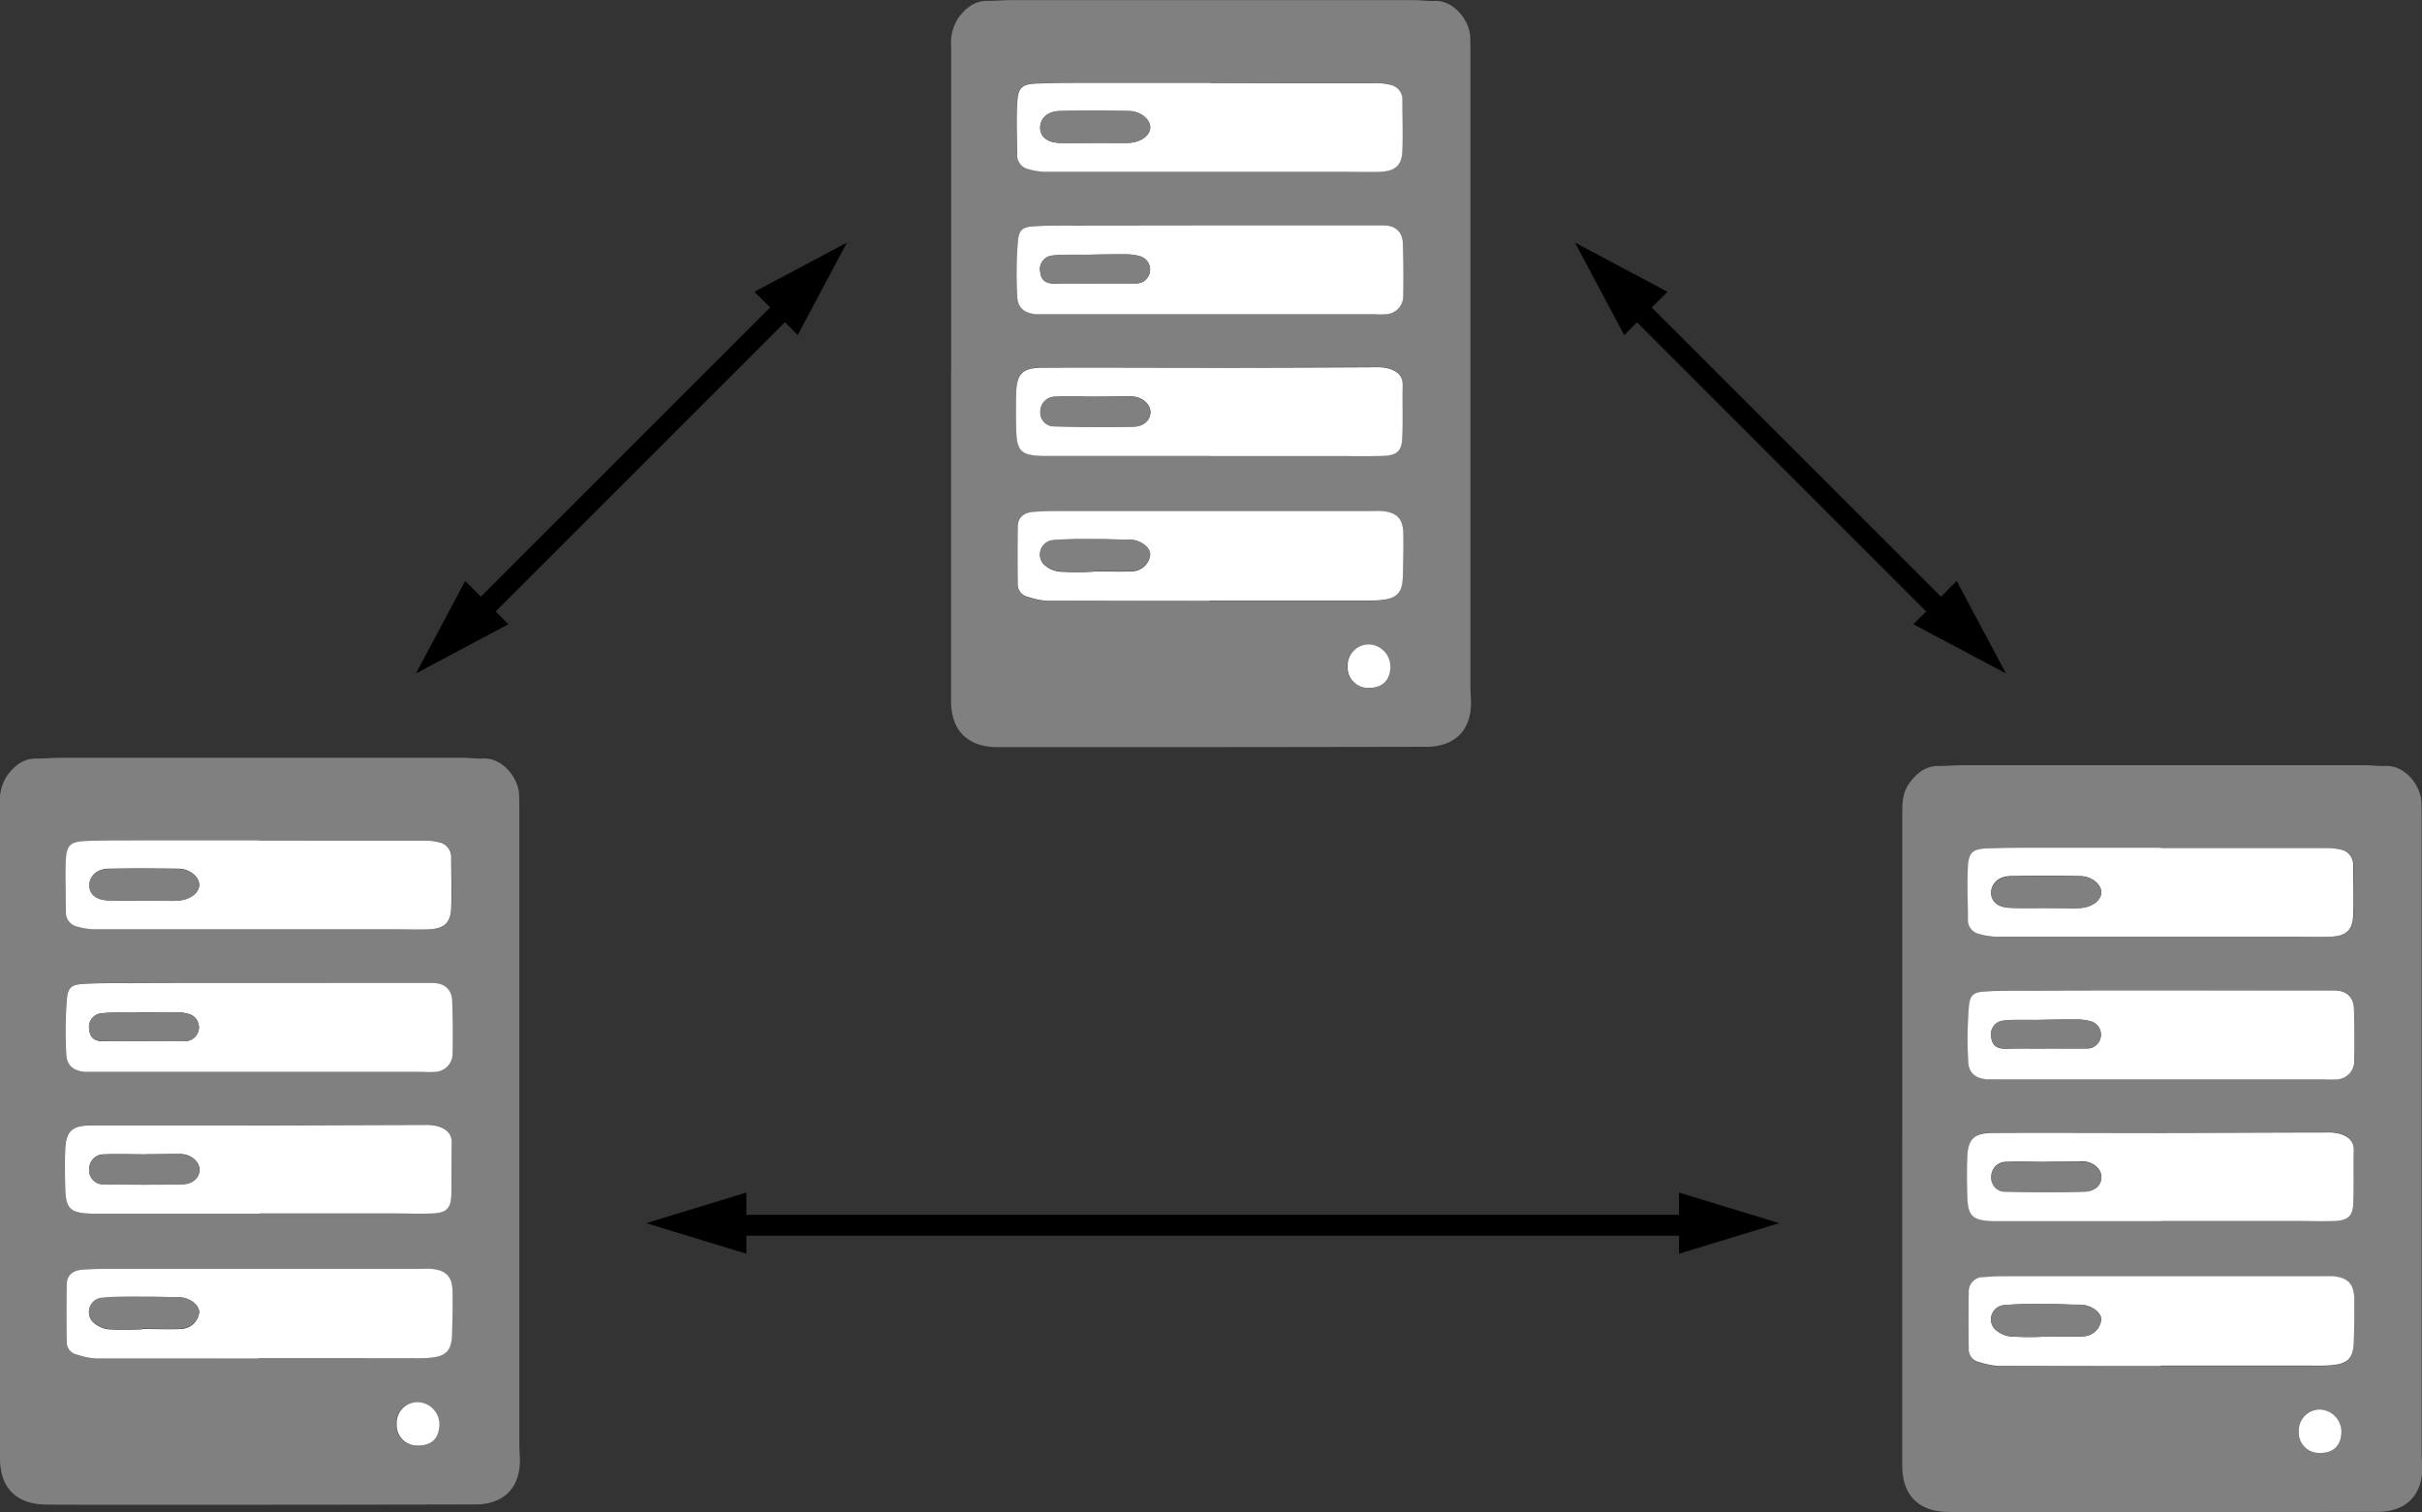 <svg xmlns="http://www.w3.org/2000/svg" viewBox="0 0 465.99 291"><rect x="0" y="0" width="465.99" height="291" fill="#333333" stroke="none"/><defs><style>.cls-1{fill:gray;}.cls-2{fill:#fff;}</style></defs><title>about_figure</title><g id="レイヤー_2" data-name="レイヤー 2"><g id="レイヤー_5" data-name="レイヤー 5"><path class="cls-1" d="M366,218.8q0-31.29,0-62.57c0-2,.14-3.89,1.38-5.55,1.43-1.91,3.1-3.33,5.68-3.28,1.6,0,3.21-.15,4.81-.15q38.51,0,77,0c1.37,0,2.75.21,4.12.15,3.78-.16,6.73,3.82,6.88,6.83.05,1,.05,2.06.05,3.09q0,60.34,0,120.68c0,1.26,0,2.52.1,3.78.27,5.7-2.87,9.15-8.58,9.16q-36.61.07-73.23.06c-3.21,0-6.42,0-9.62-.05-5.55-.14-8.6-3.33-8.6-8.88q0-31.63,0-63.26Zm50.2-28.2q-12.54,0-25.07,0c-3,0-6-.05-8.92.13-2.44.14-3.18.67-3.38,3a78.13,78.13,0,0,0-.11,10.6c.12,2.18,1.46,3.15,3.66,3.34.68.06,1.37,0,2.06,0h62.83a19.2,19.2,0,0,0,2.4,0,3.53,3.53,0,0,0,3.32-3.32c.05-3.43.05-6.86-.06-10.29-.08-2.28-1.49-3.49-3.79-3.5Zm-.37-27.4v-.07c-7,0-14,0-21,0-4.13,0-8.25,0-12.37.13-2.8.11-3.57.73-3.75,3.43-.23,3.41-.08,6.85,0,10.28a2.74,2.74,0,0,0,2.17,2.76,12.72,12.72,0,0,0,3.35.52q28.88,0,57.74,0c2.18,0,4.36.09,6.53,0,3-.12,4.24-1.25,4.33-4.12.11-3.21,0-6.42,0-9.62a2.89,2.89,0,0,0-2.32-3,11.47,11.47,0,0,0-3-.31Q431.62,163.18,415.8,163.2Zm-.1,99.65v0h28.18c1.61,0,3.22.07,4.81-.09,3-.29,4-1.35,4.15-4.37.13-2.86.15-5.72.09-8.58-.06-2.7-1.24-3.88-4-4.15a20.24,20.24,0,0,0-2.06,0q-30.06,0-60.14,0c-1.71,0-3.44,0-5.14.17a2.75,2.75,0,0,0-2.84,2.85q0,5.48,0,11a2.46,2.46,0,0,0,2,2.49,15.08,15.08,0,0,0,3.65.74C394.86,262.88,405.28,262.85,415.7,262.85Zm.16-27.87v-.07H442c2.4,0,4.8.05,7.2,0,2.65-.11,3.53-.93,3.62-3.53.13-3.32,0-6.64.08-10,0-1.84-1.06-2.71-2.54-3.2a8.81,8.81,0,0,0-2.72-.3c-11.9,0-23.81.07-35.71.09-9.5,0-19,0-28.49,0-3.63,0-4.76,1.13-4.91,4.69-.09,2.4-.08,4.81,0,7.21.12,4.18.94,4.95,5.09,5.08h32.27Zm30.41,44.62c2.62,0,4.09-1.33,4.14-3.88a4.31,4.31,0,0,0-4.21-4.48,4.07,4.07,0,0,0-4,4.25A3.9,3.9,0,0,0,446.27,279.6Z"/><path class="cls-2" d="M416.17,190.6h32.94c2.3,0,3.71,1.22,3.79,3.5.11,3.43.11,6.86.06,10.29a3.53,3.53,0,0,1-3.32,3.32,19.2,19.2,0,0,1-2.4,0H384.41c-.69,0-1.38,0-2.06,0-2.2-.19-3.54-1.16-3.66-3.34a78.13,78.13,0,0,1,.11-10.6c.2-2.37.94-2.9,3.38-3,3-.18,5.95-.13,8.92-.13Q403.64,190.58,416.17,190.6Zm-22.71,11.17h0c2.75,0,5.49,0,8.24,0a2.66,2.66,0,0,0,.6-5.21,9.34,9.34,0,0,0-2.69-.36c-2.4,0-4.8,0-7.2.07s-4.59-.1-6.85.14a2.63,2.63,0,0,0-2.45,3.13c.16,1.71,1.18,2.3,2.81,2.27C388.43,201.73,391,201.77,393.46,201.77Z"/><path class="cls-2" d="M415.8,163.2q15.81,0,31.63,0a11.47,11.47,0,0,1,3,.31,2.89,2.89,0,0,1,2.32,3c0,3.2.12,6.41,0,9.62-.09,2.87-1.34,4-4.33,4.12-2.17.08-4.35,0-6.53,0q-28.87,0-57.74,0a12.72,12.72,0,0,1-3.35-.52,2.74,2.74,0,0,1-2.17-2.76c0-3.43-.19-6.87,0-10.28.18-2.7.95-3.32,3.75-3.43,4.12-.16,8.24-.12,12.37-.13,7,0,14,0,21,0Zm-22.49,11.53h3.08c1.25,0,2.5.05,3.75,0,2.24-.11,4-1.38,4.14-2.85.12-1.63-1.77-3.26-4.06-3.29-4.43-.06-8.87-.07-13.31,0-2.28,0-3.74,1.33-3.81,3.09s1.31,3,3.73,3C389,174.78,391.15,174.73,393.31,174.73Z"/><path class="cls-2" d="M415.7,262.85c-10.42,0-20.84,0-31.27,0a15.08,15.08,0,0,1-3.65-.74,2.46,2.46,0,0,1-2-2.49q-.06-5.49,0-11a2.75,2.75,0,0,1,2.84-2.85c1.7-.17,3.43-.17,5.14-.17q30.08,0,60.14,0a20.24,20.24,0,0,1,2.06,0c2.73.27,3.91,1.45,4,4.15.06,2.86,0,5.72-.09,8.58-.13,3-1.14,4.08-4.15,4.37-1.59.16-3.2.09-4.81.09H415.7Zm-22.37-5.63v-.06c2.51,0,5,.13,7.53,0a3.59,3.59,0,0,0,3.41-3.25c0-1.27-1.6-2.54-3.47-2.78a16.09,16.09,0,0,0-1.7-.05c-1.37,0-2.74-.12-4.1-.11-3.07,0-6.16-.09-9.2.19a2.75,2.75,0,0,0-2.12,4.48,5.2,5.2,0,0,0,3.17,1.55A58.32,58.32,0,0,0,393.33,257.22Z"/><path class="cls-2" d="M415.86,235H383.59c-4.15-.13-5-.9-5.09-5.08-.08-2.4-.09-4.81,0-7.21.15-3.56,1.28-4.67,4.91-4.69,9.49-.05,19,0,28.49,0,11.9,0,23.81-.08,35.71-.09a8.81,8.81,0,0,1,2.72.3c1.48.49,2.58,1.36,2.54,3.2-.08,3.32.05,6.64-.08,10-.09,2.6-1,3.42-3.62,3.53-2.4.1-4.8,0-7.2,0H415.86Zm-22-11.42h0c-2.64,0-5.28-.08-7.91,0a2.81,2.81,0,0,0-2.81,2.86,2.66,2.66,0,0,0,2.78,2.83c5,.12,10.06.15,15.08,0,2.07,0,3.33-1.31,3.31-2.8s-1.52-2.9-3.58-3C398.41,223.5,396.12,223.56,393.83,223.56Z"/><path class="cls-2" d="M446.27,279.6a3.9,3.9,0,0,1-4-4.11,4.07,4.07,0,0,1,4-4.25,4.31,4.31,0,0,1,4.21,4.48C450.36,278.27,448.89,279.65,446.27,279.6Z"/><path class="cls-1" d="M393.46,201.77c-2.51,0-5,0-7.54,0-1.63,0-2.65-.56-2.81-2.27a2.63,2.63,0,0,1,2.45-3.13c2.26-.24,4.56-.11,6.85-.14s4.8-.09,7.2-.07a9.34,9.34,0,0,1,2.69.36,2.66,2.66,0,0,1-.6,5.21c-2.75.05-5.49,0-8.24,0Z"/><path class="cls-1" d="M393.31,174.73c-2.16,0-4.32.05-6.48,0-2.42-.07-3.8-1.26-3.73-3s1.53-3,3.81-3.09c4.44-.07,8.88-.06,13.31,0,2.29,0,4.18,1.66,4.06,3.29-.12,1.47-1.9,2.74-4.14,2.85-1.25.06-2.5,0-3.75,0Z"/><path class="cls-1" d="M393.33,257.22a58.32,58.32,0,0,1-6.48-.07,5.2,5.2,0,0,1-3.17-1.55,2.75,2.75,0,0,1,2.12-4.48c3-.28,6.13-.17,9.2-.19,1.36,0,2.73.07,4.1.11a16.09,16.09,0,0,1,1.7.05c1.87.24,3.42,1.51,3.47,2.78a3.59,3.59,0,0,1-3.41,3.25c-2.5.17-5,0-7.53,0Z"/><path class="cls-1" d="M393.83,223.56c2.29,0,4.58-.06,6.87,0,2.06.07,3.56,1.4,3.58,3s-1.24,2.76-3.31,2.8c-5,.1-10.05.07-15.08,0a2.66,2.66,0,0,1-2.78-2.83,2.81,2.81,0,0,1,2.81-2.86c2.63-.12,5.27,0,7.91,0Z"/><path class="cls-1" d="M183,71.56Q183,40.28,183,9a8.75,8.75,0,0,1,1.38-5.55c1.43-1.91,3.1-3.32,5.68-3.28,1.6,0,3.2-.15,4.81-.15h77c1.37,0,2.75.21,4.12.16C279.76,0,282.71,4,282.86,7c.05,1,.05,2.07.05,3.1q0,60.33,0,120.67c0,1.26,0,2.52.1,3.78.27,5.7-2.87,9.15-8.58,9.16q-36.62.08-73.23.06c-3.21,0-6.42,0-9.63,0-5.55-.14-8.59-3.34-8.59-8.89V71.56Zm50.2-28.19H208.13c-3,0-5.95,0-8.92.13-2.45.15-3.18.68-3.38,3a78.1,78.1,0,0,0-.11,10.6c.12,2.18,1.46,3.15,3.66,3.34.68,0,1.37,0,2.06,0h62.83a19.2,19.2,0,0,0,2.4,0A3.51,3.51,0,0,0,270,57.16c.05-3.43.05-6.87-.07-10.3-.07-2.28-1.48-3.49-3.78-3.49ZM232.83,16V15.9c-7,0-14,0-21,0-4.13,0-8.25,0-12.37.14-2.8.1-3.57.72-3.75,3.42-.24,3.42-.08,6.86-.05,10.29a2.76,2.76,0,0,0,2.18,2.76,12.71,12.71,0,0,0,3.35.51q28.88,0,57.74,0c2.18,0,4.36.08,6.53,0,3-.11,4.24-1.25,4.33-4.12.11-3.2,0-6.41,0-9.62a2.87,2.87,0,0,0-2.32-3,11.93,11.93,0,0,0-3.05-.32Q248.64,15.94,232.83,16Zm-.1,99.66v-.05h28.18c1.6,0,3.22.06,4.81-.09,3-.3,4-1.35,4.15-4.37.13-2.86.15-5.73.09-8.59-.06-2.7-1.24-3.88-4-4.15a20.25,20.25,0,0,0-2.06,0l-60.14,0c-1.72,0-3.44,0-5.15.17s-2.82,1-2.83,2.85q0,5.49,0,11a2.46,2.46,0,0,0,2,2.49,15.1,15.1,0,0,0,3.65.75C211.88,115.65,222.31,115.62,232.73,115.62Zm.16-27.88v-.06H259c2.4,0,4.8,0,7.2-.05,2.65-.12,3.53-.93,3.62-3.54.13-3.31,0-6.63.07-10,.05-1.85-1.05-2.72-2.54-3.21a9,9,0,0,0-2.71-.3q-17.85,0-35.72.1c-9.49,0-19,0-28.48,0-3.63,0-4.76,1.13-4.91,4.68-.09,2.4-.08,4.81,0,7.21.13,4.18.94,5,5.1,5.08h32.27Zm30.4,44.63c2.63,0,4.1-1.33,4.14-3.89a4.29,4.29,0,0,0-4.21-4.47,4.05,4.05,0,0,0-4,4.25A3.9,3.9,0,0,0,263.29,132.37Z"/><path class="cls-2" d="M233.19,43.37h32.95c2.3,0,3.71,1.21,3.78,3.49.12,3.43.12,6.87.07,10.3a3.51,3.51,0,0,1-3.32,3.31,19.2,19.2,0,0,1-2.4,0H201.44c-.69,0-1.38,0-2.06,0-2.2-.19-3.54-1.16-3.66-3.34a78.1,78.1,0,0,1,.11-10.6c.2-2.37.93-2.9,3.38-3,3-.18,5.95-.12,8.92-.13Zm-22.7,11.17h0c2.75,0,5.49,0,8.24,0a2.66,2.66,0,0,0,.6-5.22,9.75,9.75,0,0,0-2.69-.36c-2.4,0-4.8,0-7.2.07s-4.59-.09-6.85.15a2.62,2.62,0,0,0-2.45,3.13c.16,1.7,1.18,2.3,2.81,2.26C205.46,54.5,208,54.54,210.49,54.54Z"/><path class="cls-2" d="M232.83,16q15.81,0,31.62,0a11.93,11.93,0,0,1,3.05.32,2.87,2.87,0,0,1,2.32,3c0,3.21.12,6.42,0,9.62-.09,2.87-1.34,4-4.33,4.12-2.17.08-4.35,0-6.53,0q-28.88,0-57.74,0a12.71,12.71,0,0,1-3.35-.51,2.76,2.76,0,0,1-2.18-2.76c0-3.43-.19-6.87.05-10.29.18-2.7.95-3.32,3.75-3.42,4.12-.16,8.24-.13,12.37-.14,7,0,14,0,21,0ZM210.34,27.5h3.07c1.26,0,2.51,0,3.76,0,2.24-.11,4-1.37,4.13-2.85s-1.76-3.25-4.05-3.28c-4.43-.06-8.88-.07-13.31,0-2.29,0-3.74,1.32-3.81,3.08s1.3,3,3.72,3.05C206,27.55,208.18,27.49,210.34,27.5Z"/><path class="cls-2" d="M232.73,115.62c-10.42,0-20.85,0-31.27,0a15.1,15.1,0,0,1-3.65-.75,2.46,2.46,0,0,1-2-2.49q-.06-5.47,0-11c0-1.81,1.18-2.69,2.83-2.85s3.43-.17,5.15-.17l60.14,0a20.25,20.25,0,0,1,2.06,0c2.73.27,3.91,1.45,4,4.15.06,2.86,0,5.73-.09,8.59-.13,3-1.15,4.07-4.15,4.37-1.59.15-3.21.09-4.81.09H232.73ZM210.36,110v-.06c2.51,0,5,.13,7.53,0a3.58,3.58,0,0,0,3.41-3.25c-.06-1.27-1.6-2.53-3.47-2.78a16.21,16.21,0,0,0-1.71,0c-1.36,0-2.73-.13-4.1-.12-3.06,0-6.15-.08-9.2.19a2.75,2.75,0,0,0-2.11,4.49,5.19,5.19,0,0,0,3.17,1.54A56,56,0,0,0,210.36,110Z"/><path class="cls-2" d="M232.89,87.74H200.62c-4.16-.12-5-.9-5.1-5.08-.07-2.4-.08-4.81,0-7.21.15-3.55,1.28-4.66,4.91-4.68,9.49-.06,19,0,28.48,0q17.87,0,35.72-.1a9,9,0,0,1,2.71.3c1.49.49,2.59,1.36,2.54,3.21-.07,3.32.06,6.64-.07,10-.09,2.61-1,3.42-3.62,3.54-2.4.1-4.8.05-7.2.05H232.89Zm-22-11.41h0c-2.63,0-5.27-.09-7.9,0a2.83,2.83,0,0,0-2.81,2.86,2.65,2.65,0,0,0,2.78,2.83c5,.12,10.06.15,15.08.06,2.07,0,3.33-1.32,3.31-2.8s-1.52-2.9-3.58-3C215.44,76.26,213.14,76.33,210.85,76.33Z"/><path class="cls-2" d="M263.29,132.37a3.9,3.9,0,0,1-4-4.11,4.05,4.05,0,0,1,4-4.25,4.29,4.29,0,0,1,4.21,4.47C267.39,131,265.92,132.42,263.29,132.37Z"/><path class="cls-1" d="M210.49,54.54c-2.51,0-5,0-7.54,0-1.63,0-2.65-.56-2.81-2.26a2.62,2.62,0,0,1,2.45-3.13c2.26-.24,4.56-.12,6.85-.15s4.8-.09,7.2-.07a9.75,9.75,0,0,1,2.69.36,2.66,2.66,0,0,1-.6,5.22c-2.75,0-5.49,0-8.24,0Z"/><path class="cls-1" d="M210.34,27.49c-2.16,0-4.33.06-6.49,0-2.42-.08-3.79-1.26-3.72-3.05s1.52-3,3.81-3.08c4.43-.07,8.88-.06,13.31,0,2.29,0,4.18,1.66,4.05,3.28s-1.89,2.74-4.13,2.85c-1.25.06-2.5,0-3.76,0Z"/><path class="cls-1" d="M210.36,110a56,56,0,0,1-6.48-.07,5.19,5.19,0,0,1-3.17-1.54,2.75,2.75,0,0,1,2.11-4.49c3.05-.27,6.14-.17,9.2-.19,1.37,0,2.74.08,4.1.12a16.21,16.21,0,0,1,1.71,0c1.87.25,3.41,1.51,3.47,2.78a3.58,3.58,0,0,1-3.41,3.25c-2.5.17-5,0-7.53,0Z"/><path class="cls-1" d="M210.85,76.33c2.29,0,4.59-.07,6.88,0,2.06.08,3.56,1.41,3.58,3s-1.24,2.76-3.31,2.8c-5,.09-10.05.06-15.08-.06a2.65,2.65,0,0,1-2.78-2.83A2.83,2.83,0,0,1,203,76.37c2.63-.12,5.27,0,7.9,0Z"/><path class="cls-1" d="M0,217.37q0-31.29,0-62.57a8.68,8.68,0,0,1,1.38-5.55c1.43-1.91,3.1-3.33,5.68-3.28,1.6,0,3.2-.15,4.81-.15q38.5,0,77,0c1.37,0,2.75.21,4.12.15,3.78-.16,6.73,3.82,6.87,6.83.05,1,.06,2.06.06,3.09q0,60.35,0,120.68c0,1.26,0,2.52.1,3.78.26,5.7-2.87,9.15-8.58,9.16q-36.61.08-73.23.06c-3.21,0-6.42,0-9.63-.05C3,289.37,0,286.18,0,280.63V217.37Zm50.2-28.2q-12.53,0-25.06,0c-3,0-6-.05-8.92.13-2.45.15-3.18.67-3.38,3a78.13,78.13,0,0,0-.11,10.6c.12,2.19,1.46,3.15,3.66,3.34.68.06,1.37,0,2.05,0H81.3a19.2,19.2,0,0,0,2.4,0A3.53,3.53,0,0,0,87,203c0-3.44,0-6.87-.07-10.3-.08-2.28-1.48-3.49-3.78-3.49Zm-.36-27.4v-.07c-7,0-14,0-21,0-4.12,0-8.25,0-12.36.13-2.8.11-3.57.73-3.75,3.43-.24,3.41-.08,6.85,0,10.28a2.76,2.76,0,0,0,2.18,2.76,12.72,12.72,0,0,0,3.35.52q28.86,0,57.74,0c2.18,0,4.35.09,6.53,0,3-.11,4.24-1.25,4.33-4.12.11-3.21,0-6.42,0-9.62a2.88,2.88,0,0,0-2.33-3,11,11,0,0,0-3-.32Q65.67,161.75,49.86,161.77Zm-.1,99.66v-.05H77.94c1.6,0,3.22.07,4.81-.09,3-.29,4-1.35,4.15-4.37.13-2.86.14-5.72.09-8.58-.06-2.7-1.25-3.88-4-4.15a20.24,20.24,0,0,0-2.06,0H20.82c-1.72,0-3.44,0-5.15.17s-2.82,1-2.83,2.85q0,5.48,0,11a2.46,2.46,0,0,0,2,2.49,14.62,14.62,0,0,0,3.65.74C28.91,261.45,39.34,261.43,49.76,261.43Zm.16-27.88v-.07q13,0,26.1,0c2.41,0,4.81.06,7.21,0,2.64-.11,3.52-.92,3.62-3.53.12-3.32,0-6.64.07-10,0-1.84-1-2.71-2.54-3.2a8.72,8.72,0,0,0-2.71-.3c-11.91,0-23.81.07-35.72.09-9.49,0-19,0-28.49,0-3.62,0-4.75,1.13-4.9,4.69-.1,2.4-.08,4.81,0,7.21.13,4.18.94,4.95,5.09,5.08H49.92Zm30.4,44.62c2.63.05,4.1-1.33,4.14-3.88a4.29,4.29,0,0,0-4.21-4.47,4,4,0,0,0-4,4.24A3.9,3.9,0,0,0,80.32,278.17Z"/><path class="cls-2" d="M50.22,189.17h33c2.3,0,3.7,1.21,3.78,3.49.12,3.43.12,6.86.07,10.3a3.53,3.53,0,0,1-3.32,3.31,19.2,19.2,0,0,1-2.4,0H18.46c-.68,0-1.37,0-2.05,0-2.2-.19-3.54-1.15-3.66-3.34a78.13,78.13,0,0,1,.11-10.6c.2-2.37.93-2.89,3.38-3,3-.18,5.94-.13,8.92-.13Q37.68,189.15,50.22,189.17Zm-22.7,11.17h0c2.75,0,5.49,0,8.24,0a2.66,2.66,0,0,0,.6-5.21,9.38,9.38,0,0,0-2.69-.36c-2.4,0-4.81,0-7.21.07s-4.58-.1-6.84.14a2.63,2.63,0,0,0-2.45,3.13c.16,1.71,1.18,2.3,2.8,2.27C22.49,200.3,25,200.34,27.52,200.34Z"/><path class="cls-2" d="M49.86,161.77q15.81,0,31.62,0a11,11,0,0,1,3,.32,2.88,2.88,0,0,1,2.33,3c0,3.2.12,6.41,0,9.62-.09,2.87-1.34,4-4.33,4.12-2.18.08-4.35,0-6.53,0q-28.87,0-57.74,0a12.72,12.72,0,0,1-3.35-.52,2.76,2.76,0,0,1-2.18-2.76c0-3.43-.19-6.87,0-10.28.18-2.7,1-3.32,3.75-3.43,4.11-.16,8.24-.12,12.36-.13,7,0,14,0,21,0ZM27.37,173.3h3.07c1.26,0,2.51,0,3.76,0,2.23-.11,4-1.38,4.13-2.85.13-1.63-1.77-3.26-4-3.29-4.44-.06-8.88-.07-13.31,0-2.29,0-3.74,1.33-3.81,3.09s1.3,3,3.72,3C23,173.35,25.21,173.3,27.37,173.3Z"/><path class="cls-2" d="M49.76,261.43c-10.42,0-20.85,0-31.27,0a14.62,14.62,0,0,1-3.65-.74,2.46,2.46,0,0,1-2-2.49q-.06-5.49,0-11c0-1.82,1.18-2.69,2.83-2.85s3.43-.17,5.15-.17H81a20.24,20.24,0,0,1,2.06,0c2.72.27,3.91,1.45,4,4.15.05,2.86,0,5.72-.09,8.58-.13,3-1.15,4.08-4.15,4.37-1.59.16-3.21.09-4.81.09H49.76Zm-22.37-5.64v-.06c2.51,0,5,.13,7.52,0a3.59,3.59,0,0,0,3.42-3.25c-.06-1.27-1.6-2.53-3.47-2.78a16.2,16.2,0,0,0-1.71,0c-1.36,0-2.73-.12-4.1-.11-3.07,0-6.15-.09-9.2.19a2.74,2.74,0,0,0-2.11,4.48,5.2,5.2,0,0,0,3.17,1.55A58.3,58.3,0,0,0,27.39,255.79Z"/><path class="cls-2" d="M49.92,233.55H17.64c-4.15-.13-5-.9-5.09-5.08-.07-2.4-.09-4.81,0-7.21.15-3.56,1.28-4.67,4.9-4.69,9.5,0,19,0,28.49,0,11.91,0,23.81-.07,35.72-.09a8.72,8.72,0,0,1,2.71.3c1.49.49,2.59,1.36,2.54,3.2-.07,3.32,0,6.64-.07,10-.1,2.61-1,3.42-3.62,3.53-2.4.11-4.8,0-7.21,0q-13.05,0-26.1,0Zm-22-11.42h0c-2.63,0-5.27-.08-7.9,0A2.8,2.8,0,0,0,17.17,225,2.65,2.65,0,0,0,20,227.87c5,.12,10.05.15,15.08,0,2.06,0,3.33-1.31,3.31-2.8s-1.53-2.9-3.59-3C32.47,222.07,30.17,222.13,27.88,222.13Z"/><path class="cls-2" d="M80.32,278.17a3.9,3.9,0,0,1-4-4.11,4,4,0,0,1,4-4.24,4.29,4.29,0,0,1,4.21,4.47C84.42,276.84,83,278.22,80.32,278.17Z"/><path class="cls-1" d="M27.52,200.34c-2.51,0-5,0-7.55,0-1.62,0-2.64-.56-2.8-2.27A2.63,2.63,0,0,1,19.62,195c2.26-.24,4.56-.11,6.84-.14s4.81-.09,7.21-.07a9.38,9.38,0,0,1,2.69.36,2.66,2.66,0,0,1-.6,5.21c-2.75.05-5.49,0-8.24,0Z"/><path class="cls-1" d="M27.37,173.3c-2.16,0-4.33,0-6.49,0-2.42-.07-3.79-1.26-3.72-3s1.52-3.05,3.81-3.09c4.43-.07,8.87-.06,13.31,0,2.28,0,4.18,1.66,4,3.29-.11,1.47-1.9,2.74-4.13,2.85-1.25.06-2.5,0-3.76,0Z"/><path class="cls-1" d="M27.39,255.79a58.3,58.3,0,0,1-6.48-.07,5.2,5.2,0,0,1-3.17-1.55,2.74,2.74,0,0,1,2.11-4.48c3-.28,6.13-.17,9.2-.19,1.37,0,2.74.07,4.1.11a16.2,16.2,0,0,1,1.71,0c1.87.25,3.41,1.51,3.47,2.78a3.59,3.59,0,0,1-3.42,3.25c-2.49.17-5,0-7.52,0Z"/><path class="cls-1" d="M27.88,222.13c2.29,0,4.59-.06,6.87,0,2.06.07,3.57,1.4,3.59,3s-1.25,2.77-3.31,2.8c-5,.1-10,.07-15.08,0A2.65,2.65,0,0,1,17.17,225,2.8,2.8,0,0,1,20,222.18c2.63-.12,5.27,0,7.9,0Z"/><rect x="72.8" y="88.4" width="93.96" height="4.02" transform="translate(-28.85 111.18) rotate(-45)"/><polygon points="80.03 129.59 97.82 120.13 89.5 111.8 80.03 129.59"/><polygon points="162.94 46.69 153.48 64.48 145.15 56.15 162.94 46.69"/><rect x="133.16" y="233.77" width="192.74" height="4.02"/><polygon points="124.33 235.38 143.6 241.26 143.6 229.49 124.33 235.38"/><polygon points="342.31 235.38 323.04 241.26 323.04 229.49 342.31 235.38"/><rect x="299.21" y="88.4" width="93.96" height="4.02" transform="translate(527.05 399.13) rotate(-135)"/><polygon points="385.94 129.59 368.14 120.13 376.47 111.8 385.94 129.59"/><polygon points="303.03 46.69 312.49 64.48 320.82 56.15 303.03 46.69"/></g></g></svg>